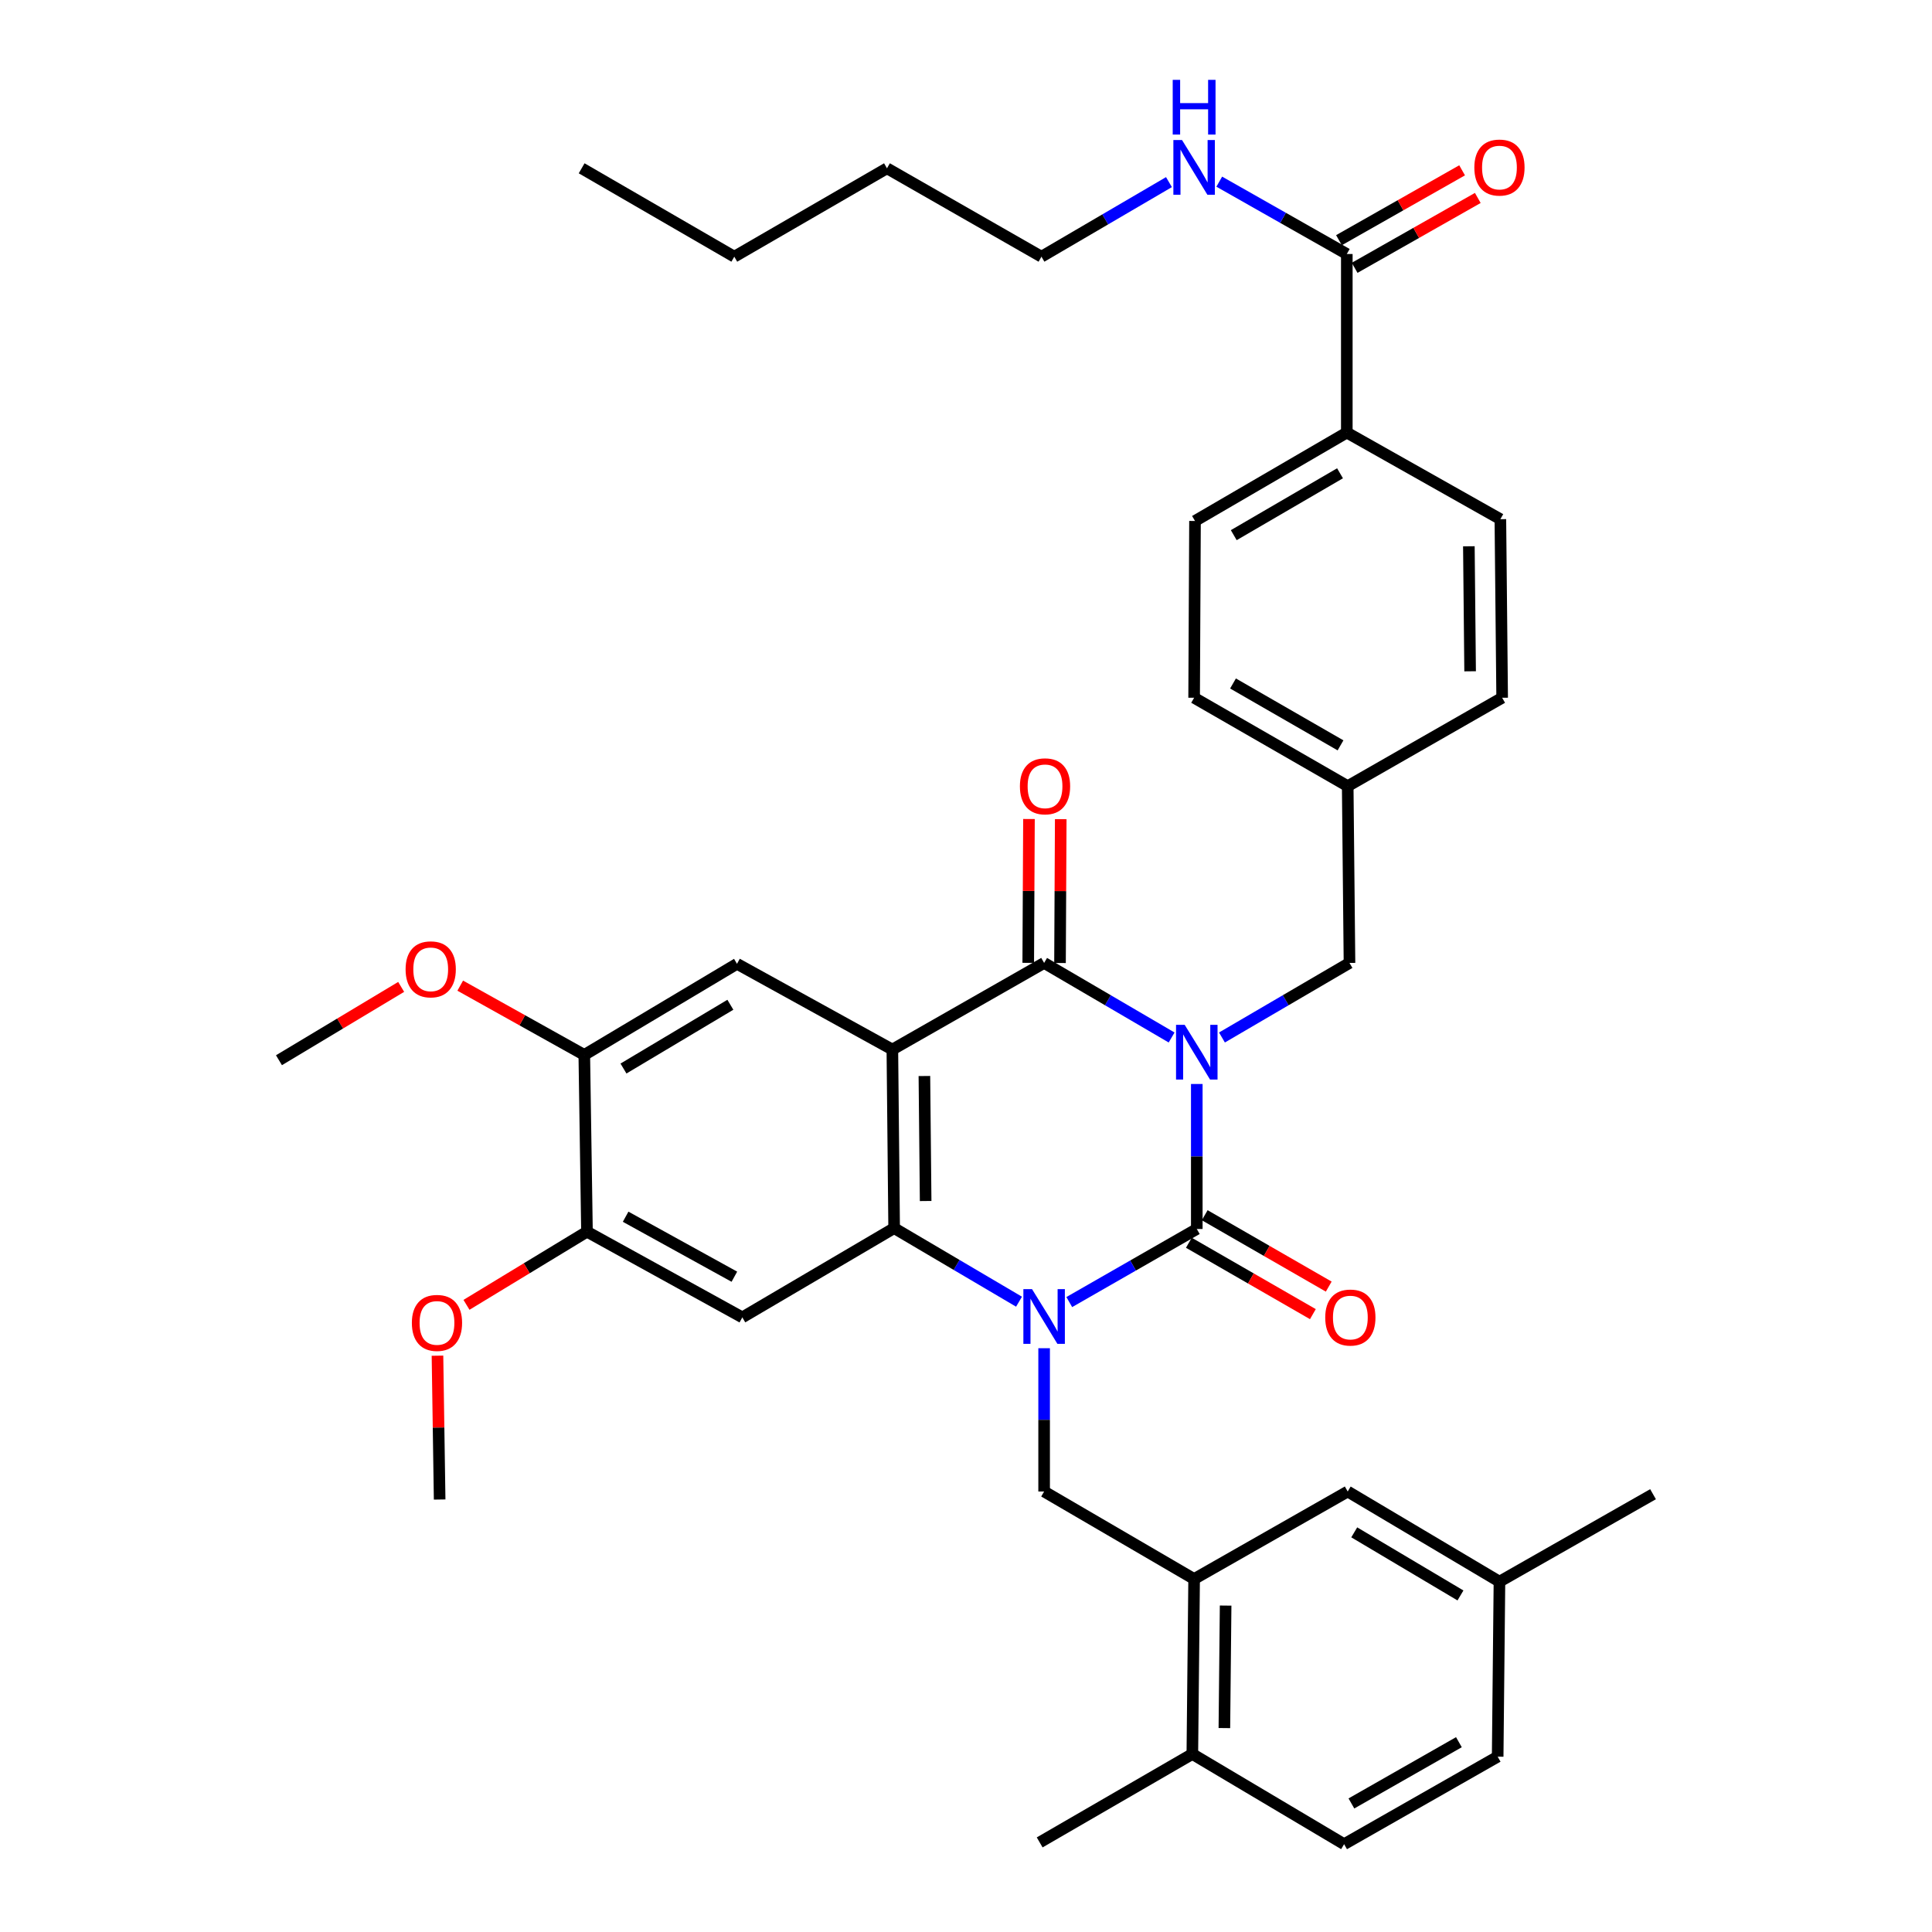<?xml version='1.0' encoding='iso-8859-1'?>
<svg version='1.1' baseProfile='full'
              xmlns='http://www.w3.org/2000/svg'
                      xmlns:rdkit='http://www.rdkit.org/xml'
                      xmlns:xlink='http://www.w3.org/1999/xlink'
                  xml:space='preserve'
width='1000px' height='1000px' viewBox='0 0 1000 1000'>
<!-- END OF HEADER -->
<rect style='opacity:1.0;fill:#FFFFFF;stroke:none' width='1000' height='1000' x='0' y='0'> </rect>
<path class='bond-0' d='M 619.456,561.07 L 619.456,598.596' style='fill:none;fill-rule:evenodd;stroke:#0000FF;stroke-width:6px;stroke-linecap:butt;stroke-linejoin:miter;stroke-opacity:1' />
<path class='bond-0' d='M 619.456,598.596 L 619.456,636.122' style='fill:none;fill-rule:evenodd;stroke:#000000;stroke-width:6px;stroke-linecap:butt;stroke-linejoin:miter;stroke-opacity:1' />
<path class='bond-3' d='M 606.427,537.004 L 573.432,517.708' style='fill:none;fill-rule:evenodd;stroke:#0000FF;stroke-width:6px;stroke-linecap:butt;stroke-linejoin:miter;stroke-opacity:1' />
<path class='bond-3' d='M 573.432,517.708 L 540.437,498.412' style='fill:none;fill-rule:evenodd;stroke:#000000;stroke-width:6px;stroke-linecap:butt;stroke-linejoin:miter;stroke-opacity:1' />
<path class='bond-9' d='M 632.485,537.005 L 665.489,517.708' style='fill:none;fill-rule:evenodd;stroke:#0000FF;stroke-width:6px;stroke-linecap:butt;stroke-linejoin:miter;stroke-opacity:1' />
<path class='bond-9' d='M 665.489,517.708 L 698.493,498.412' style='fill:none;fill-rule:evenodd;stroke:#000000;stroke-width:6px;stroke-linecap:butt;stroke-linejoin:miter;stroke-opacity:1' />
<path class='bond-1' d='M 619.456,636.122 L 586.455,655.036' style='fill:none;fill-rule:evenodd;stroke:#000000;stroke-width:6px;stroke-linecap:butt;stroke-linejoin:miter;stroke-opacity:1' />
<path class='bond-1' d='M 586.455,655.036 L 553.454,673.949' style='fill:none;fill-rule:evenodd;stroke:#0000FF;stroke-width:6px;stroke-linecap:butt;stroke-linejoin:miter;stroke-opacity:1' />
<path class='bond-13' d='M 615.354,643.248 L 647.45,661.723' style='fill:none;fill-rule:evenodd;stroke:#000000;stroke-width:6px;stroke-linecap:butt;stroke-linejoin:miter;stroke-opacity:1' />
<path class='bond-13' d='M 647.45,661.723 L 679.546,680.199' style='fill:none;fill-rule:evenodd;stroke:#FF0000;stroke-width:6px;stroke-linecap:butt;stroke-linejoin:miter;stroke-opacity:1' />
<path class='bond-13' d='M 623.558,628.995 L 655.654,647.471' style='fill:none;fill-rule:evenodd;stroke:#000000;stroke-width:6px;stroke-linecap:butt;stroke-linejoin:miter;stroke-opacity:1' />
<path class='bond-13' d='M 655.654,647.471 L 687.75,665.946' style='fill:none;fill-rule:evenodd;stroke:#FF0000;stroke-width:6px;stroke-linecap:butt;stroke-linejoin:miter;stroke-opacity:1' />
<path class='bond-6' d='M 540.437,697.835 L 540.437,734.919' style='fill:none;fill-rule:evenodd;stroke:#0000FF;stroke-width:6px;stroke-linecap:butt;stroke-linejoin:miter;stroke-opacity:1' />
<path class='bond-6' d='M 540.437,734.919 L 540.437,772.004' style='fill:none;fill-rule:evenodd;stroke:#000000;stroke-width:6px;stroke-linecap:butt;stroke-linejoin:miter;stroke-opacity:1' />
<path class='bond-38' d='M 527.444,673.755 L 495.125,654.715' style='fill:none;fill-rule:evenodd;stroke:#0000FF;stroke-width:6px;stroke-linecap:butt;stroke-linejoin:miter;stroke-opacity:1' />
<path class='bond-38' d='M 495.125,654.715 L 462.807,635.674' style='fill:none;fill-rule:evenodd;stroke:#000000;stroke-width:6px;stroke-linecap:butt;stroke-linejoin:miter;stroke-opacity:1' />
<path class='bond-2' d='M 461.884,543.243 L 540.437,498.412' style='fill:none;fill-rule:evenodd;stroke:#000000;stroke-width:6px;stroke-linecap:butt;stroke-linejoin:miter;stroke-opacity:1' />
<path class='bond-4' d='M 461.884,543.243 L 462.807,635.674' style='fill:none;fill-rule:evenodd;stroke:#000000;stroke-width:6px;stroke-linecap:butt;stroke-linejoin:miter;stroke-opacity:1' />
<path class='bond-4' d='M 478.467,556.944 L 479.112,621.645' style='fill:none;fill-rule:evenodd;stroke:#000000;stroke-width:6px;stroke-linecap:butt;stroke-linejoin:miter;stroke-opacity:1' />
<path class='bond-7' d='M 461.884,543.243 L 381.467,498.869' style='fill:none;fill-rule:evenodd;stroke:#000000;stroke-width:6px;stroke-linecap:butt;stroke-linejoin:miter;stroke-opacity:1' />
<path class='bond-14' d='M 548.659,498.454 L 548.849,461.228' style='fill:none;fill-rule:evenodd;stroke:#000000;stroke-width:6px;stroke-linecap:butt;stroke-linejoin:miter;stroke-opacity:1' />
<path class='bond-14' d='M 548.849,461.228 L 549.038,424.002' style='fill:none;fill-rule:evenodd;stroke:#FF0000;stroke-width:6px;stroke-linecap:butt;stroke-linejoin:miter;stroke-opacity:1' />
<path class='bond-14' d='M 532.214,498.37 L 532.404,461.144' style='fill:none;fill-rule:evenodd;stroke:#000000;stroke-width:6px;stroke-linecap:butt;stroke-linejoin:miter;stroke-opacity:1' />
<path class='bond-14' d='M 532.404,461.144 L 532.593,423.919' style='fill:none;fill-rule:evenodd;stroke:#FF0000;stroke-width:6px;stroke-linecap:butt;stroke-linejoin:miter;stroke-opacity:1' />
<path class='bond-5' d='M 462.807,635.674 L 384.226,681.876' style='fill:none;fill-rule:evenodd;stroke:#000000;stroke-width:6px;stroke-linecap:butt;stroke-linejoin:miter;stroke-opacity:1' />
<path class='bond-40' d='M 384.226,681.876 L 303.819,637.52' style='fill:none;fill-rule:evenodd;stroke:#000000;stroke-width:6px;stroke-linecap:butt;stroke-linejoin:miter;stroke-opacity:1' />
<path class='bond-40' d='M 380.108,660.823 L 323.823,629.773' style='fill:none;fill-rule:evenodd;stroke:#000000;stroke-width:6px;stroke-linecap:butt;stroke-linejoin:miter;stroke-opacity:1' />
<path class='bond-8' d='M 540.437,772.004 L 618.076,817.292' style='fill:none;fill-rule:evenodd;stroke:#000000;stroke-width:6px;stroke-linecap:butt;stroke-linejoin:miter;stroke-opacity:1' />
<path class='bond-12' d='M 381.467,498.869 L 302.43,546.021' style='fill:none;fill-rule:evenodd;stroke:#000000;stroke-width:6px;stroke-linecap:butt;stroke-linejoin:miter;stroke-opacity:1' />
<path class='bond-12' d='M 378.037,520.064 L 322.711,553.071' style='fill:none;fill-rule:evenodd;stroke:#000000;stroke-width:6px;stroke-linecap:butt;stroke-linejoin:miter;stroke-opacity:1' />
<path class='bond-16' d='M 618.076,817.292 L 617.153,907.869' style='fill:none;fill-rule:evenodd;stroke:#000000;stroke-width:6px;stroke-linecap:butt;stroke-linejoin:miter;stroke-opacity:1' />
<path class='bond-16' d='M 634.382,831.046 L 633.736,894.45' style='fill:none;fill-rule:evenodd;stroke:#000000;stroke-width:6px;stroke-linecap:butt;stroke-linejoin:miter;stroke-opacity:1' />
<path class='bond-17' d='M 618.076,817.292 L 697.57,772.004' style='fill:none;fill-rule:evenodd;stroke:#000000;stroke-width:6px;stroke-linecap:butt;stroke-linejoin:miter;stroke-opacity:1' />
<path class='bond-23' d='M 698.493,498.412 L 697.57,406.913' style='fill:none;fill-rule:evenodd;stroke:#000000;stroke-width:6px;stroke-linecap:butt;stroke-linejoin:miter;stroke-opacity:1' />
<path class='bond-10' d='M 303.819,637.52 L 302.43,546.021' style='fill:none;fill-rule:evenodd;stroke:#000000;stroke-width:6px;stroke-linecap:butt;stroke-linejoin:miter;stroke-opacity:1' />
<path class='bond-25' d='M 303.819,637.52 L 272.634,656.451' style='fill:none;fill-rule:evenodd;stroke:#000000;stroke-width:6px;stroke-linecap:butt;stroke-linejoin:miter;stroke-opacity:1' />
<path class='bond-25' d='M 272.634,656.451 L 241.45,675.383' style='fill:none;fill-rule:evenodd;stroke:#FF0000;stroke-width:6px;stroke-linecap:butt;stroke-linejoin:miter;stroke-opacity:1' />
<path class='bond-11' d='M 697.104,131.475 L 697.104,223.897' style='fill:none;fill-rule:evenodd;stroke:#000000;stroke-width:6px;stroke-linecap:butt;stroke-linejoin:miter;stroke-opacity:1' />
<path class='bond-18' d='M 701.162,138.626 L 733.031,120.543' style='fill:none;fill-rule:evenodd;stroke:#000000;stroke-width:6px;stroke-linecap:butt;stroke-linejoin:miter;stroke-opacity:1' />
<path class='bond-18' d='M 733.031,120.543 L 764.901,102.46' style='fill:none;fill-rule:evenodd;stroke:#FF0000;stroke-width:6px;stroke-linecap:butt;stroke-linejoin:miter;stroke-opacity:1' />
<path class='bond-18' d='M 693.046,124.323 L 724.916,106.24' style='fill:none;fill-rule:evenodd;stroke:#000000;stroke-width:6px;stroke-linecap:butt;stroke-linejoin:miter;stroke-opacity:1' />
<path class='bond-18' d='M 724.916,106.24 L 756.785,88.157' style='fill:none;fill-rule:evenodd;stroke:#FF0000;stroke-width:6px;stroke-linecap:butt;stroke-linejoin:miter;stroke-opacity:1' />
<path class='bond-19' d='M 697.104,131.475 L 664.096,112.75' style='fill:none;fill-rule:evenodd;stroke:#000000;stroke-width:6px;stroke-linecap:butt;stroke-linejoin:miter;stroke-opacity:1' />
<path class='bond-19' d='M 664.096,112.75 L 631.088,94.025' style='fill:none;fill-rule:evenodd;stroke:#0000FF;stroke-width:6px;stroke-linecap:butt;stroke-linejoin:miter;stroke-opacity:1' />
<path class='bond-26' d='M 302.43,546.021 L 270.321,528.097' style='fill:none;fill-rule:evenodd;stroke:#000000;stroke-width:6px;stroke-linecap:butt;stroke-linejoin:miter;stroke-opacity:1' />
<path class='bond-26' d='M 270.321,528.097 L 238.212,510.173' style='fill:none;fill-rule:evenodd;stroke:#FF0000;stroke-width:6px;stroke-linecap:butt;stroke-linejoin:miter;stroke-opacity:1' />
<path class='bond-15' d='M 697.104,223.897 L 618.533,269.651' style='fill:none;fill-rule:evenodd;stroke:#000000;stroke-width:6px;stroke-linecap:butt;stroke-linejoin:miter;stroke-opacity:1' />
<path class='bond-15' d='M 693.594,244.971 L 638.594,276.999' style='fill:none;fill-rule:evenodd;stroke:#000000;stroke-width:6px;stroke-linecap:butt;stroke-linejoin:miter;stroke-opacity:1' />
<path class='bond-39' d='M 697.104,223.897 L 776.589,268.728' style='fill:none;fill-rule:evenodd;stroke:#000000;stroke-width:6px;stroke-linecap:butt;stroke-linejoin:miter;stroke-opacity:1' />
<path class='bond-22' d='M 617.153,907.869 L 695.706,954.545' style='fill:none;fill-rule:evenodd;stroke:#000000;stroke-width:6px;stroke-linecap:butt;stroke-linejoin:miter;stroke-opacity:1' />
<path class='bond-30' d='M 617.153,907.869 L 538.134,953.623' style='fill:none;fill-rule:evenodd;stroke:#000000;stroke-width:6px;stroke-linecap:butt;stroke-linejoin:miter;stroke-opacity:1' />
<path class='bond-24' d='M 697.57,772.004 L 776.114,818.663' style='fill:none;fill-rule:evenodd;stroke:#000000;stroke-width:6px;stroke-linecap:butt;stroke-linejoin:miter;stroke-opacity:1' />
<path class='bond-24' d='M 700.953,793.142 L 755.933,825.803' style='fill:none;fill-rule:evenodd;stroke:#000000;stroke-width:6px;stroke-linecap:butt;stroke-linejoin:miter;stroke-opacity:1' />
<path class='bond-31' d='M 605.048,94.264 L 572.052,113.564' style='fill:none;fill-rule:evenodd;stroke:#0000FF;stroke-width:6px;stroke-linecap:butt;stroke-linejoin:miter;stroke-opacity:1' />
<path class='bond-31' d='M 572.052,113.564 L 539.057,132.864' style='fill:none;fill-rule:evenodd;stroke:#000000;stroke-width:6px;stroke-linecap:butt;stroke-linejoin:miter;stroke-opacity:1' />
<path class='bond-20' d='M 776.589,268.728 L 777.512,361.159' style='fill:none;fill-rule:evenodd;stroke:#000000;stroke-width:6px;stroke-linecap:butt;stroke-linejoin:miter;stroke-opacity:1' />
<path class='bond-20' d='M 760.283,282.757 L 760.929,347.458' style='fill:none;fill-rule:evenodd;stroke:#000000;stroke-width:6px;stroke-linecap:butt;stroke-linejoin:miter;stroke-opacity:1' />
<path class='bond-21' d='M 618.533,269.651 L 618.076,361.159' style='fill:none;fill-rule:evenodd;stroke:#000000;stroke-width:6px;stroke-linecap:butt;stroke-linejoin:miter;stroke-opacity:1' />
<path class='bond-41' d='M 695.706,954.545 L 775.191,909.248' style='fill:none;fill-rule:evenodd;stroke:#000000;stroke-width:6px;stroke-linecap:butt;stroke-linejoin:miter;stroke-opacity:1' />
<path class='bond-41' d='M 699.487,933.463 L 755.126,901.755' style='fill:none;fill-rule:evenodd;stroke:#000000;stroke-width:6px;stroke-linecap:butt;stroke-linejoin:miter;stroke-opacity:1' />
<path class='bond-27' d='M 697.57,406.913 L 777.512,361.159' style='fill:none;fill-rule:evenodd;stroke:#000000;stroke-width:6px;stroke-linecap:butt;stroke-linejoin:miter;stroke-opacity:1' />
<path class='bond-28' d='M 697.57,406.913 L 618.076,361.159' style='fill:none;fill-rule:evenodd;stroke:#000000;stroke-width:6px;stroke-linecap:butt;stroke-linejoin:miter;stroke-opacity:1' />
<path class='bond-28' d='M 693.85,385.797 L 638.204,353.769' style='fill:none;fill-rule:evenodd;stroke:#000000;stroke-width:6px;stroke-linecap:butt;stroke-linejoin:miter;stroke-opacity:1' />
<path class='bond-29' d='M 776.114,818.663 L 775.191,909.248' style='fill:none;fill-rule:evenodd;stroke:#000000;stroke-width:6px;stroke-linecap:butt;stroke-linejoin:miter;stroke-opacity:1' />
<path class='bond-32' d='M 776.114,818.663 L 855.608,773.393' style='fill:none;fill-rule:evenodd;stroke:#000000;stroke-width:6px;stroke-linecap:butt;stroke-linejoin:miter;stroke-opacity:1' />
<path class='bond-34' d='M 226.436,701.701 L 226.997,738.927' style='fill:none;fill-rule:evenodd;stroke:#FF0000;stroke-width:6px;stroke-linecap:butt;stroke-linejoin:miter;stroke-opacity:1' />
<path class='bond-34' d='M 226.997,738.927 L 227.559,776.152' style='fill:none;fill-rule:evenodd;stroke:#000000;stroke-width:6px;stroke-linecap:butt;stroke-linejoin:miter;stroke-opacity:1' />
<path class='bond-33' d='M 207.646,510.82 L 176.019,529.795' style='fill:none;fill-rule:evenodd;stroke:#FF0000;stroke-width:6px;stroke-linecap:butt;stroke-linejoin:miter;stroke-opacity:1' />
<path class='bond-33' d='M 176.019,529.795 L 144.392,548.771' style='fill:none;fill-rule:evenodd;stroke:#000000;stroke-width:6px;stroke-linecap:butt;stroke-linejoin:miter;stroke-opacity:1' />
<path class='bond-35' d='M 539.057,132.864 L 459.097,87.11' style='fill:none;fill-rule:evenodd;stroke:#000000;stroke-width:6px;stroke-linecap:butt;stroke-linejoin:miter;stroke-opacity:1' />
<path class='bond-36' d='M 459.097,87.11 L 380.069,132.864' style='fill:none;fill-rule:evenodd;stroke:#000000;stroke-width:6px;stroke-linecap:butt;stroke-linejoin:miter;stroke-opacity:1' />
<path class='bond-37' d='M 380.069,132.864 L 301.059,87.11' style='fill:none;fill-rule:evenodd;stroke:#000000;stroke-width:6px;stroke-linecap:butt;stroke-linejoin:miter;stroke-opacity:1' />
<path  class='atom-0' d='M 613.196 530.463
L 622.476 545.463
Q 623.396 546.943, 624.876 549.623
Q 626.356 552.303, 626.436 552.463
L 626.436 530.463
L 630.196 530.463
L 630.196 558.783
L 626.316 558.783
L 616.356 542.383
Q 615.196 540.463, 613.956 538.263
Q 612.756 536.063, 612.396 535.383
L 612.396 558.783
L 608.716 558.783
L 608.716 530.463
L 613.196 530.463
' fill='#0000FF'/>
<path  class='atom-2' d='M 534.177 667.25
L 543.457 682.25
Q 544.377 683.73, 545.857 686.41
Q 547.337 689.09, 547.417 689.25
L 547.417 667.25
L 551.177 667.25
L 551.177 695.57
L 547.297 695.57
L 537.337 679.17
Q 536.177 677.25, 534.937 675.05
Q 533.737 672.85, 533.377 672.17
L 533.377 695.57
L 529.697 695.57
L 529.697 667.25
L 534.177 667.25
' fill='#0000FF'/>
<path  class='atom-14' d='M 685.941 681.956
Q 685.941 675.156, 689.301 671.356
Q 692.661 667.556, 698.941 667.556
Q 705.221 667.556, 708.581 671.356
Q 711.941 675.156, 711.941 681.956
Q 711.941 688.836, 708.541 692.756
Q 705.141 696.636, 698.941 696.636
Q 692.701 696.636, 689.301 692.756
Q 685.941 688.876, 685.941 681.956
M 698.941 693.436
Q 703.261 693.436, 705.581 690.556
Q 707.941 687.636, 707.941 681.956
Q 707.941 676.396, 705.581 673.596
Q 703.261 670.756, 698.941 670.756
Q 694.621 670.756, 692.261 673.556
Q 689.941 676.356, 689.941 681.956
Q 689.941 687.676, 692.261 690.556
Q 694.621 693.436, 698.941 693.436
' fill='#FF0000'/>
<path  class='atom-15' d='M 527.903 406.993
Q 527.903 400.193, 531.263 396.393
Q 534.623 392.593, 540.903 392.593
Q 547.183 392.593, 550.543 396.393
Q 553.903 400.193, 553.903 406.993
Q 553.903 413.873, 550.503 417.793
Q 547.103 421.673, 540.903 421.673
Q 534.663 421.673, 531.263 417.793
Q 527.903 413.913, 527.903 406.993
M 540.903 418.473
Q 545.223 418.473, 547.543 415.593
Q 549.903 412.673, 549.903 406.993
Q 549.903 401.433, 547.543 398.633
Q 545.223 395.793, 540.903 395.793
Q 536.583 395.793, 534.223 398.593
Q 531.903 401.393, 531.903 406.993
Q 531.903 412.713, 534.223 415.593
Q 536.583 418.473, 540.903 418.473
' fill='#FF0000'/>
<path  class='atom-19' d='M 763.114 86.724
Q 763.114 79.924, 766.474 76.124
Q 769.834 72.324, 776.114 72.324
Q 782.394 72.324, 785.754 76.124
Q 789.114 79.924, 789.114 86.724
Q 789.114 93.604, 785.714 97.524
Q 782.314 101.404, 776.114 101.404
Q 769.874 101.404, 766.474 97.524
Q 763.114 93.644, 763.114 86.724
M 776.114 98.204
Q 780.434 98.204, 782.754 95.324
Q 785.114 92.404, 785.114 86.724
Q 785.114 81.164, 782.754 78.364
Q 780.434 75.524, 776.114 75.524
Q 771.794 75.524, 769.434 78.324
Q 767.114 81.124, 767.114 86.724
Q 767.114 92.444, 769.434 95.324
Q 771.794 98.204, 776.114 98.204
' fill='#FF0000'/>
<path  class='atom-20' d='M 611.816 72.484
L 621.096 87.484
Q 622.016 88.964, 623.496 91.644
Q 624.976 94.324, 625.056 94.484
L 625.056 72.484
L 628.816 72.484
L 628.816 100.804
L 624.936 100.804
L 614.976 84.404
Q 613.816 82.484, 612.576 80.284
Q 611.376 78.084, 611.016 77.404
L 611.016 100.804
L 607.336 100.804
L 607.336 72.484
L 611.816 72.484
' fill='#0000FF'/>
<path  class='atom-20' d='M 606.996 41.332
L 610.836 41.332
L 610.836 53.372
L 625.316 53.372
L 625.316 41.332
L 629.156 41.332
L 629.156 69.652
L 625.316 69.652
L 625.316 56.572
L 610.836 56.572
L 610.836 69.652
L 606.996 69.652
L 606.996 41.332
' fill='#0000FF'/>
<path  class='atom-26' d='M 213.179 684.733
Q 213.179 677.933, 216.539 674.133
Q 219.899 670.333, 226.179 670.333
Q 232.459 670.333, 235.819 674.133
Q 239.179 677.933, 239.179 684.733
Q 239.179 691.613, 235.779 695.533
Q 232.379 699.413, 226.179 699.413
Q 219.939 699.413, 216.539 695.533
Q 213.179 691.653, 213.179 684.733
M 226.179 696.213
Q 230.499 696.213, 232.819 693.333
Q 235.179 690.413, 235.179 684.733
Q 235.179 679.173, 232.819 676.373
Q 230.499 673.533, 226.179 673.533
Q 221.859 673.533, 219.499 676.333
Q 217.179 679.133, 217.179 684.733
Q 217.179 690.453, 219.499 693.333
Q 221.859 696.213, 226.179 696.213
' fill='#FF0000'/>
<path  class='atom-27' d='M 209.936 501.726
Q 209.936 494.926, 213.296 491.126
Q 216.656 487.326, 222.936 487.326
Q 229.216 487.326, 232.576 491.126
Q 235.936 494.926, 235.936 501.726
Q 235.936 508.606, 232.536 512.526
Q 229.136 516.406, 222.936 516.406
Q 216.696 516.406, 213.296 512.526
Q 209.936 508.646, 209.936 501.726
M 222.936 513.206
Q 227.256 513.206, 229.576 510.326
Q 231.936 507.406, 231.936 501.726
Q 231.936 496.166, 229.576 493.366
Q 227.256 490.526, 222.936 490.526
Q 218.616 490.526, 216.256 493.326
Q 213.936 496.126, 213.936 501.726
Q 213.936 507.446, 216.256 510.326
Q 218.616 513.206, 222.936 513.206
' fill='#FF0000'/>
</svg>

